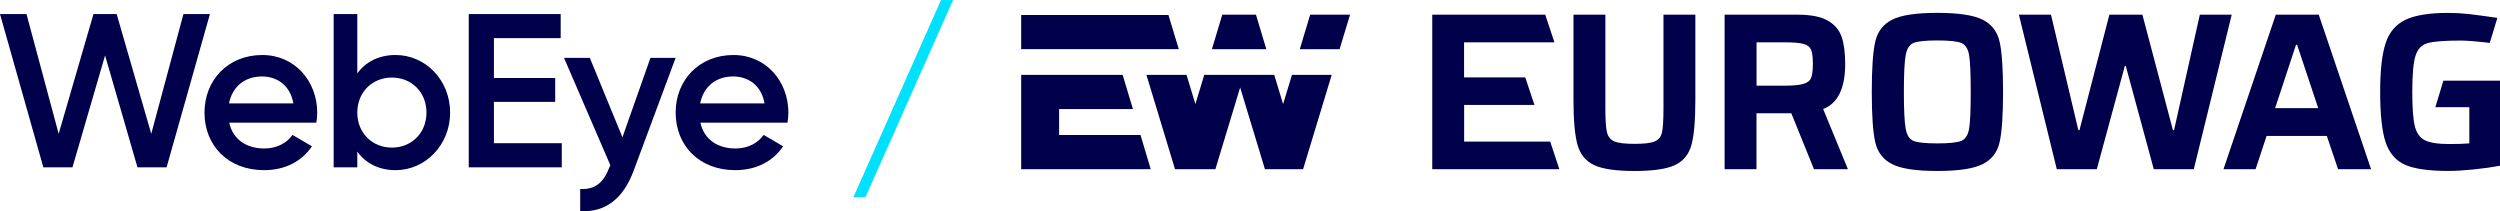<?xml version="1.0" encoding="UTF-8"?>
<svg id="Layer_1" xmlns="http://www.w3.org/2000/svg" version="1.1" viewBox="0 0 600.011 50.688">
  <!-- Generator: Adobe Illustrator 29.3.1, SVG Export Plug-In . SVG Version: 2.1.0 Build 151)  -->
  <g>
    <path d="M0,3.378h6.357l7.723,28.737L22.434,3.378h5.568l8.302,28.737,7.723-28.737h6.357l-10.402,36.776h-6.988l-7.775-26.847-7.828,26.847h-6.988L0,3.378Z" style="fill: #00004b;"/>
    <path d="M63.421,35.636c3.152,0,5.516-1.418,6.777-3.258l4.676,2.732c-2.417,3.573-6.357,5.726-11.506,5.726-8.669,0-14.29-5.936-14.29-13.817,0-7.776,5.621-13.817,13.87-13.817,7.828,0,13.187,6.304,13.187,13.869,0,.788-.104,1.629-.21,2.365h-20.91c.893,4.097,4.203,6.199,8.406,6.199ZM70.408,24.813c-.788-4.518-4.098-6.462-7.512-6.462-4.256,0-7.145,2.522-7.934,6.462h15.446Z" style="fill: #00004b;"/>
    <path d="M108.03,27.019c0,7.776-5.936,13.817-13.082,13.817-4.099,0-7.198-1.681-9.194-4.464v3.782h-5.674V3.378h5.674v14.238c1.996-2.732,5.096-4.414,9.194-4.414,7.145,0,13.082,5.989,13.082,13.817ZM102.356,27.019c0-4.885-3.573-8.406-8.302-8.406s-8.301,3.521-8.301,8.406,3.573,8.406,8.301,8.406,8.302-3.519,8.302-8.406Z" style="fill: #00004b;"/>
    <path d="M134.83,34.374v5.78h-22.329V3.378h22.066v5.778h-16.025v9.562h14.711v5.728h-14.711v9.929h16.287Z" style="fill: #00004b;"/>
    <path d="M162.154,13.885l-10.087,27.11c-2.469,6.673-6.777,10.035-12.819,9.666v-5.305c3.677.209,5.674-1.681,6.988-5.15l.262-.526-11.138-25.796h6.199l7.828,19.071,6.725-19.071h6.042Z" style="fill: #00004b;"/>
    <path d="M176.503,35.636c3.152,0,5.516-1.418,6.777-3.258l4.676,2.732c-2.417,3.573-6.357,5.726-11.506,5.726-8.669,0-14.29-5.936-14.29-13.817,0-7.776,5.621-13.817,13.87-13.817,7.828,0,13.187,6.304,13.187,13.869,0,.788-.104,1.629-.21,2.365h-20.91c.893,4.097,4.203,6.199,8.406,6.199ZM183.49,24.813c-.788-4.518-4.098-6.462-7.512-6.462-4.256,0-7.145,2.522-7.934,6.462h15.446Z" style="fill: #00004b;"/>
  </g>
  <path d="M204.837,47.292L225.856,0h2.89l-21.018,47.292h-2.89Z" style="fill: #00e1ff;"/>
  <g>
    <g>
      <polygon points="310.076 17.971 307.95 24.981 305.824 17.971 289.025 17.971 286.899 24.981 284.773 17.971 275.146 17.971 282.01 40.601 291.699 40.601 297.642 21.001 303.586 40.601 312.749 40.601 319.614 17.971 310.076 17.971" style="fill: #00004b;"/>
      <polygon points="273.723 32.397 254.19 32.397 254.19 26.169 271.903 26.169 269.442 17.971 245.088 17.971 245.088 40.601 276.178 40.601 273.723 32.397" style="fill: #00004b;"/>
      <polygon points="245.088 11.793 282.914 11.793 280.431 3.595 245.088 3.595 245.088 11.793" style="fill: #00004b;"/>
      <polygon points="314.446 3.522 311.957 11.815 321.506 11.815 324.017 3.522 314.446 3.522" style="fill: #00004b;"/>
      <polygon points="293.35 3.522 301.437 3.522 303.926 11.815 290.861 11.815 293.35 3.522" style="fill: #00004b;"/>
    </g>
    <g>
      <path d="M399.241,25.951c0,2.767-.109,4.685-.344,5.77-.235,1.085-.814,1.809-1.718,2.207-.922.398-2.55.597-4.884.597-2.297,0-3.925-.199-4.847-.597-.941-.398-1.519-1.14-1.773-2.207-.253-1.085-.38-3.002-.38-5.77V3.522h-7.651v20.475c0,4.92.326,8.519.977,10.798.651,2.279,1.972,3.889,3.979,4.829,2.008.941,5.245,1.411,9.695,1.411s7.687-.47,9.695-1.411c2.008-.941,3.328-2.55,3.961-4.829.633-2.279.941-5.878.941-10.798V3.522h-7.651v22.428Z" style="fill: #00004b;"/>
      <path d="M442.85,15.333c0-2.623-.271-4.775-.832-6.439-.561-1.664-1.664-2.984-3.346-3.943-1.664-.959-4.106-1.429-7.307-1.429h-17.454v37.079h7.651v-13.421h8.356l5.444,13.421h8.139l-5.933-14.434c3.527-1.375,5.282-4.974,5.282-10.834M434.693,18.643c-.271.705-.886,1.194-1.827,1.483s-2.478.434-4.558.434h-6.728v-10.4h6.783c2.116,0,3.636.127,4.558.398.922.271,1.501.742,1.773,1.429.271.687.398,1.791.398,3.346,0,1.501-.127,2.605-.398,3.31" style="fill: #00004b;"/>
      <path d="M475.823,4.716c-2.17-1.085-5.788-1.628-10.852-1.628s-8.682.543-10.834,1.628c-2.152,1.085-3.509,2.84-4.07,5.282-.561,2.442-.832,6.457-.832,12.064s.271,9.622.832,12.064c.561,2.442,1.917,4.196,4.07,5.281,2.152,1.085,5.77,1.628,10.834,1.628s8.682-.543,10.852-1.628c2.17-1.085,3.545-2.84,4.088-5.281.561-2.442.832-6.475.832-12.064s-.271-9.622-.832-12.064c-.561-2.442-1.917-4.196-4.088-5.282M472.585,30.943c-.271,1.519-.904,2.478-1.881,2.876-.995.398-2.894.597-5.734.597s-4.739-.199-5.716-.597c-.977-.398-1.592-1.357-1.881-2.912-.289-1.537-.434-4.486-.434-8.845s.145-7.289.434-8.845c.289-1.537.922-2.514,1.881-2.912.977-.398,2.876-.597,5.716-.597s4.757.199,5.734.597c.995.398,1.61,1.357,1.881,2.876.271,1.537.398,4.486.398,8.863,0,4.413-.127,7.362-.398,8.899" style="fill: #00004b;"/>
      <polygon points="527.969 3.522 521.783 31.232 521.512 31.232 514.186 3.522 506.264 3.522 499.083 31.232 498.812 31.232 492.246 3.522 484.541 3.522 493.639 40.601 503.244 40.601 509.972 15.822 510.189 15.822 516.918 40.601 526.522 40.601 535.62 3.522 527.969 3.522" style="fill: #00004b;"/>
      <path d="M546.201,3.522l-12.553,37.079h7.705l2.641-7.977h14.452l2.695,7.977h7.922l-12.553-37.079h-10.31ZM546.038,25.951l5.01-15.193h.271l5.064,15.193h-10.346Z" style="fill: #00004b;"/>
      <polygon points="351.4 33.981 351.4 25.191 368.276 25.191 366.069 18.571 351.4 18.571 351.382 18.571 351.382 10.16 351.4 10.16 368.294 10.16 373.069 10.16 370.862 3.522 343.749 3.522 343.749 10.16 343.749 10.16 343.749 18.571 343.749 18.571 343.749 40.601 374.245 40.601 372.056 33.981 351.4 33.981" style="fill: #00004b;"/>
      <path d="M586.427,19.358l-1.935,6.367h8.157v8.682c-1.194.109-2.785.163-4.793.163-2.731,0-4.703-.307-5.896-.922-1.212-.615-2.008-1.754-2.406-3.419-.398-1.664-.597-4.395-.597-8.157,0-4.16.253-7.072.778-8.7.525-1.628,1.501-2.659,2.966-3.039,1.447-.398,4.088-.597,7.904-.597,1.357,0,3.69.181,6.946.561l1.827-6.005-1.121-.163c-2.261-.326-4.196-.579-5.788-.76-1.592-.181-3.22-.271-4.884-.271-4.558,0-7.995.561-10.292,1.664-2.297,1.121-3.889,2.984-4.739,5.625-.868,2.641-1.302,6.53-1.302,11.666,0,5.426.434,9.442,1.302,12.064.868,2.623,2.424,4.431,4.667,5.426,2.243.995,5.698,1.483,10.382,1.483,1.754,0,3.798-.127,6.095-.362,2.297-.235,4.395-.525,6.312-.886v-20.421h-13.584Z" style="fill: #00004b;"/>
    </g>
  </g>
</svg>